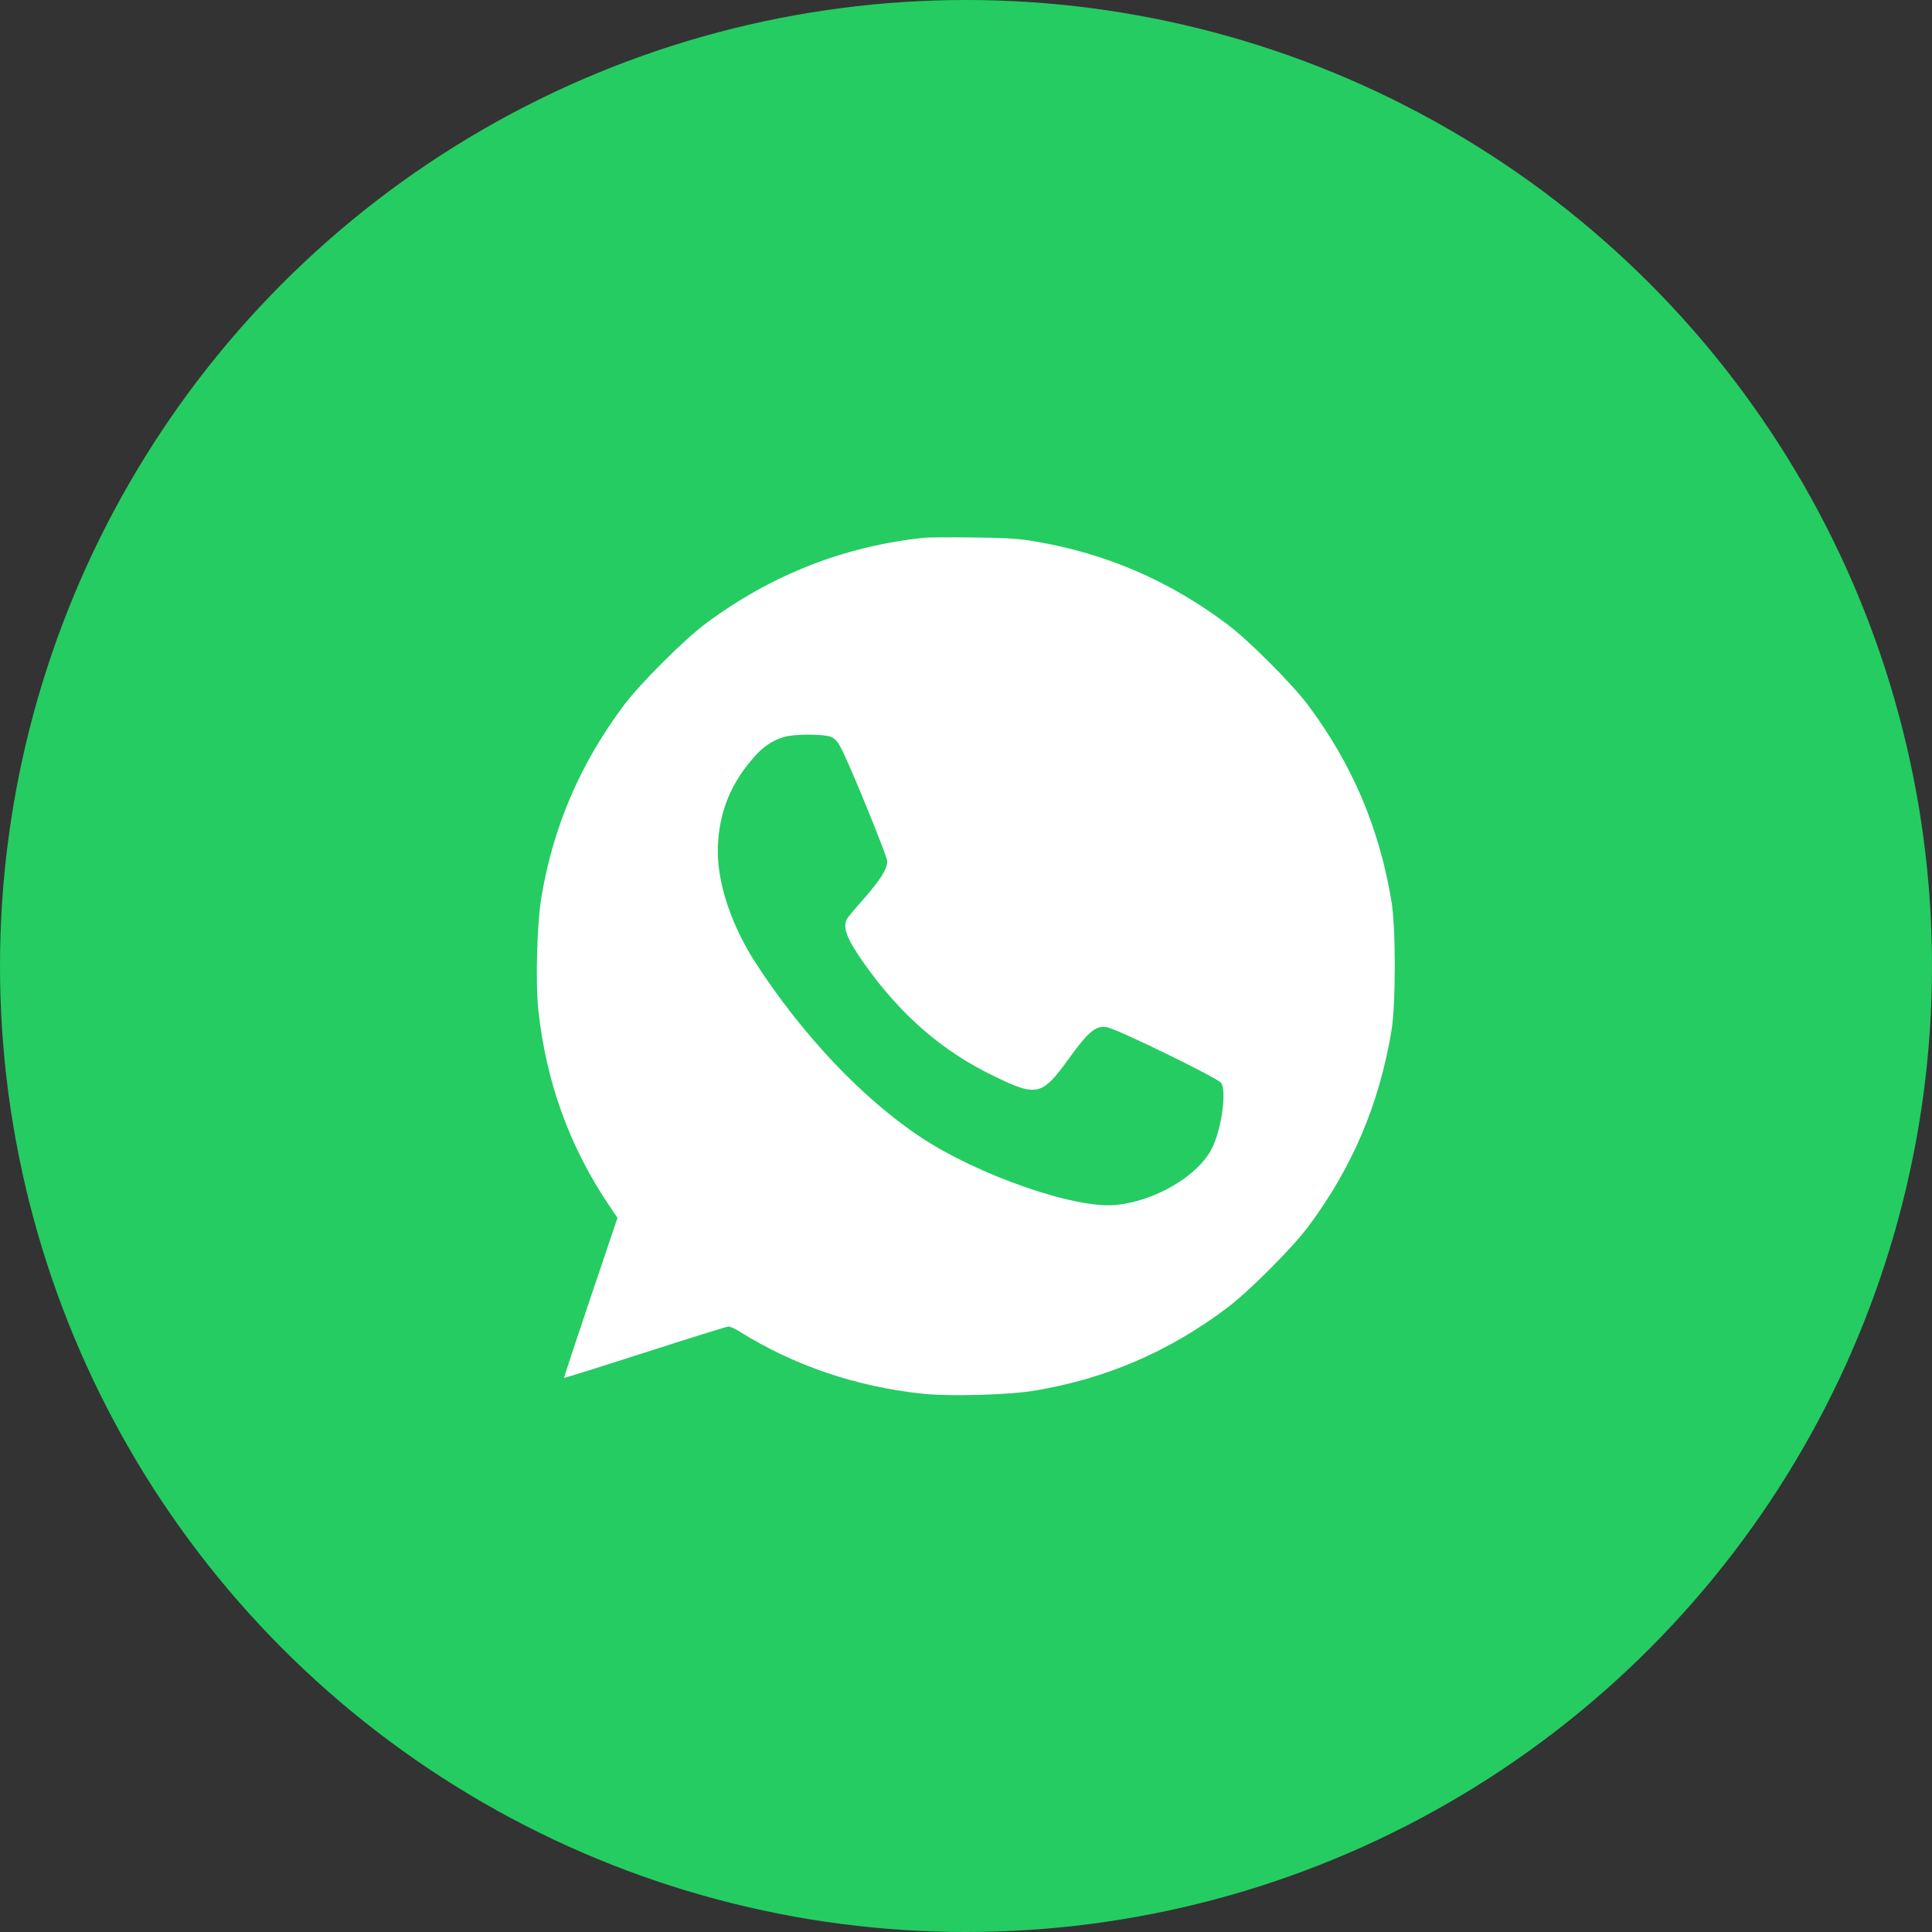 <?xml version="1.0" encoding="UTF-8"?> <svg xmlns="http://www.w3.org/2000/svg" width="26" height="26" viewBox="0 0 26 26" fill="none"><rect x="0" y="0" width="26" height="26" fill="#333333" stroke="none"/><circle cx="13" cy="13" r="13" fill="#25CC62"></circle><g clip-path="url(#clip0_39_3488)"><path d="M12.425 7.238C11.351 7.353 10.367 7.741 9.489 8.398C9.202 8.612 8.613 9.202 8.398 9.488C7.812 10.271 7.45 11.109 7.288 12.061C7.227 12.413 7.204 13.226 7.245 13.594C7.349 14.559 7.665 15.433 8.193 16.216L8.31 16.39L7.947 17.464C7.748 18.055 7.588 18.541 7.59 18.543C7.593 18.547 8.082 18.394 8.678 18.202C9.274 18.01 9.782 17.852 9.804 17.852C9.827 17.852 9.899 17.884 9.962 17.925C10.685 18.376 11.52 18.66 12.407 18.755C12.775 18.796 13.587 18.773 13.939 18.712C14.892 18.55 15.731 18.189 16.512 17.602C16.799 17.387 17.388 16.798 17.602 16.512C18.198 15.715 18.561 14.86 18.726 13.869C18.785 13.512 18.785 12.488 18.726 12.131C18.561 11.14 18.198 10.285 17.602 9.488C17.388 9.202 16.799 8.612 16.512 8.398C15.731 7.814 14.896 7.452 13.939 7.288C13.72 7.249 13.551 7.238 13.091 7.233C12.775 7.229 12.474 7.231 12.425 7.238ZM11.184 9.917C11.242 9.942 11.276 9.982 11.328 10.086C11.459 10.344 11.94 11.526 11.94 11.589C11.94 11.695 11.851 11.835 11.633 12.086C11.518 12.214 11.411 12.343 11.398 12.366C11.337 12.481 11.396 12.634 11.621 12.955C12.116 13.657 12.68 14.149 13.391 14.489C13.955 14.763 14.025 14.745 14.388 14.241C14.65 13.878 14.754 13.792 14.905 13.826C15.059 13.86 16.374 14.501 16.431 14.571C16.512 14.668 16.44 15.2 16.309 15.456C16.122 15.826 15.542 16.166 15.014 16.216C14.465 16.27 13.158 15.814 12.384 15.3C11.601 14.778 10.795 13.925 10.168 12.957C9.852 12.47 9.66 11.905 9.66 11.465C9.66 10.991 9.807 10.589 10.111 10.231C10.251 10.061 10.382 9.969 10.547 9.919C10.678 9.876 11.084 9.876 11.184 9.917Z" fill="white"></path></g><defs><clipPath id="clip0_39_3488"><rect width="11.556" height="11.556" fill="white" transform="translate(7.222 7.222)"></rect></clipPath></defs></svg> 